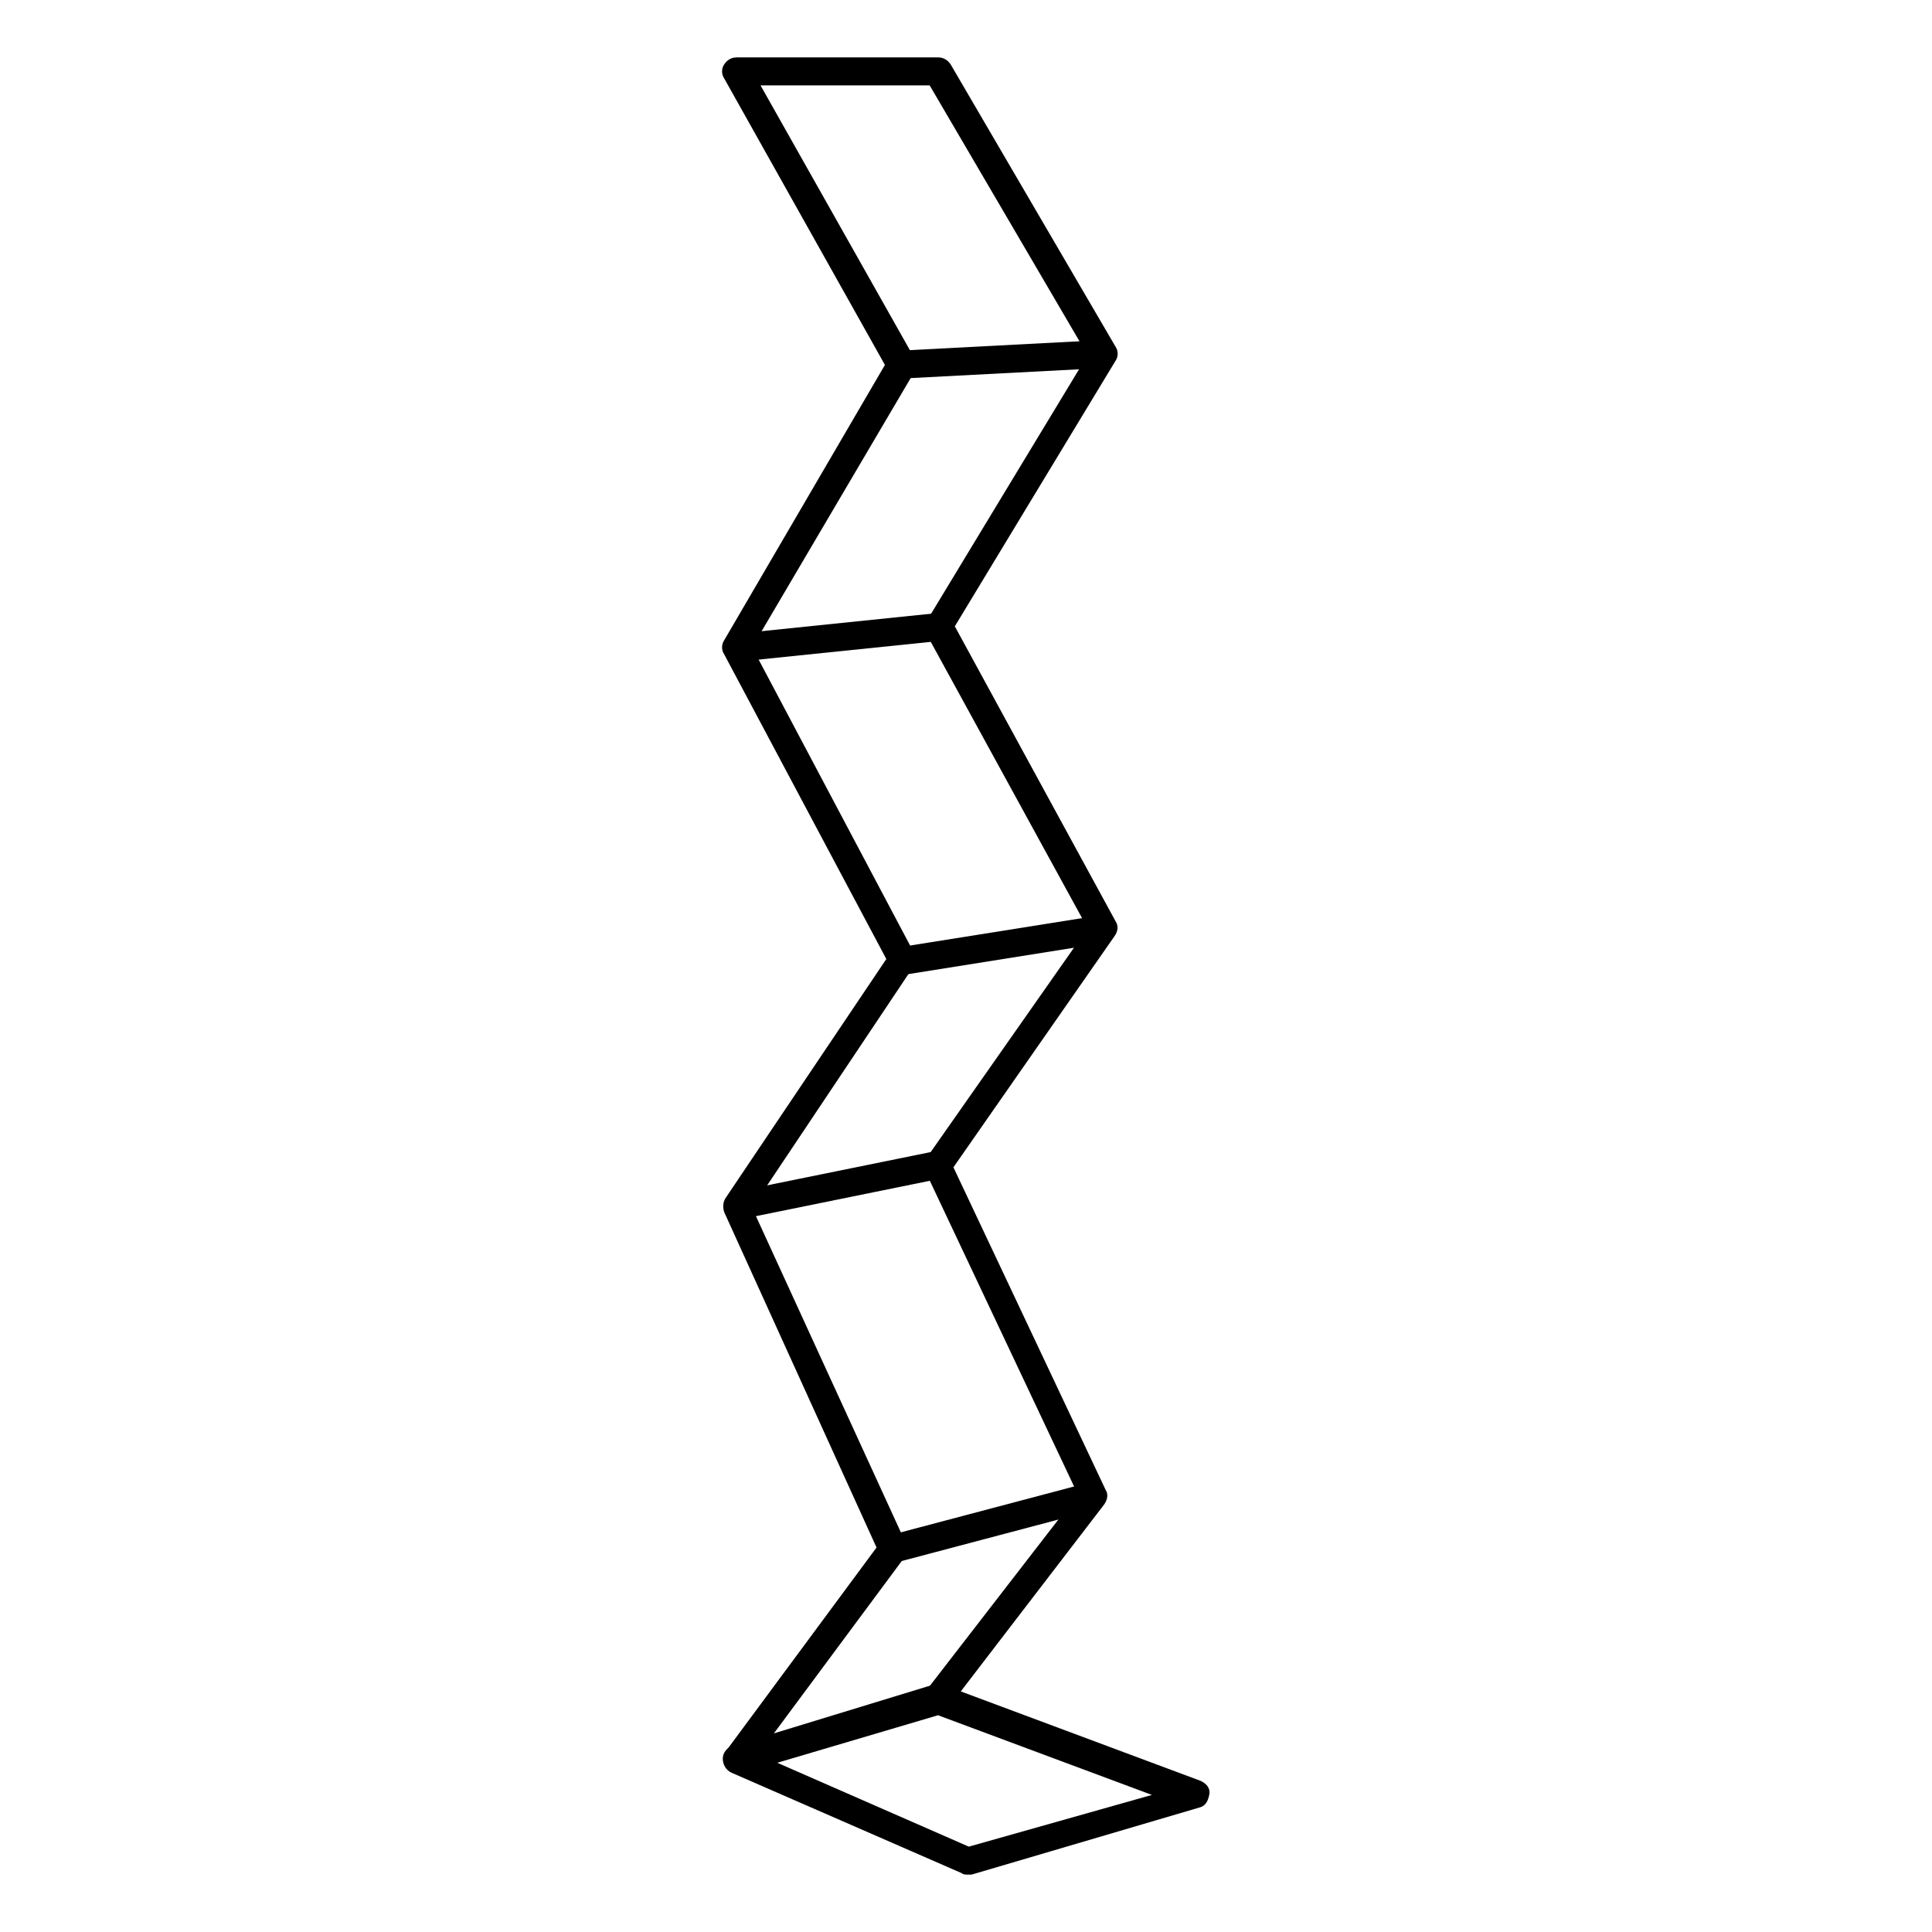 <?xml version="1.0" encoding="UTF-8"?>
<!-- Uploaded to: SVG Repo, www.svgrepo.com, Generator: SVG Repo Mixer Tools -->
<svg fill="#000000" width="800px" height="800px" version="1.1" viewBox="144 144 512 512" xmlns="http://www.w3.org/2000/svg">
 <g>
  <path d="m400.37 640.79c-0.371 0-1.113 0-1.48-0.371l-61.125-26.672c-1.48-0.742-2.223-2.223-2.223-3.703s1.113-2.965 2.594-3.336l53.344-16.301c0.742-0.371 1.48-0.371 2.223 0l68.531 25.562c1.48 0.742 2.594 1.852 2.223 3.703s-1.113 2.965-2.594 3.336l-60.379 17.781h-1.113zm-50.379-29.637 50.75 22.227 48.527-13.707-56.68-21.117z"/>
  <path d="m379.57 550.92 53.359-14.121 1.895 7.164-53.359 14.121z"/>
  <path d="m338.29 459.96 53.359-10.852 1.477 7.262-53.359 10.852z"/>
  <path d="m338.64 312.01 53.43-5.504 0.758 7.371-53.43 5.504z"/>
  <path d="m382.8 236.91 53.27-2.785 0.387 7.398-53.27 2.785z"/>
  <path d="m382.39 395.02 53.414-8.508 1.164 7.316-53.414 8.508z"/>
  <path d="m342.21 612.64-5.926-4.445 40.008-54.086-40.379-88.906c-0.371-1.113-0.371-2.594 0.371-3.703l42.602-63.348-42.973-80.762c-0.742-1.113-0.742-2.594 0-3.703l42.602-72.977-42.602-75.941c-0.742-1.113-0.742-2.594 0-3.703 0.742-1.113 1.852-1.855 3.336-1.855h53.344c1.48 0 2.594 0.742 3.336 1.852l43.711 74.832c0.742 1.113 0.742 2.594 0 3.703l-42.602 70.387 42.602 78.164c0.742 1.113 0.742 2.594-0.371 4.074l-42.602 61.125 40.379 85.574c0.742 1.113 0.371 2.594-0.371 3.703l-41.488 54.086-5.926-4.445 40.375-52.234-40.379-85.574c-0.742-1.113-0.371-2.594 0.371-3.703l42.602-60.754-42.602-77.793c-0.742-1.113-0.742-2.594 0-3.703l42.602-70.387-41.859-71.496h-44.824l40.75 72.238c0.742 1.113 0.742 2.594 0 3.703l-42.973 72.977 42.973 81.129c0.742 1.113 0.742 2.594-0.371 3.703l-42.602 63.719 40.75 88.906c0.742 1.113 0.371 2.594-0.371 3.703z"/>
 </g>
</svg>